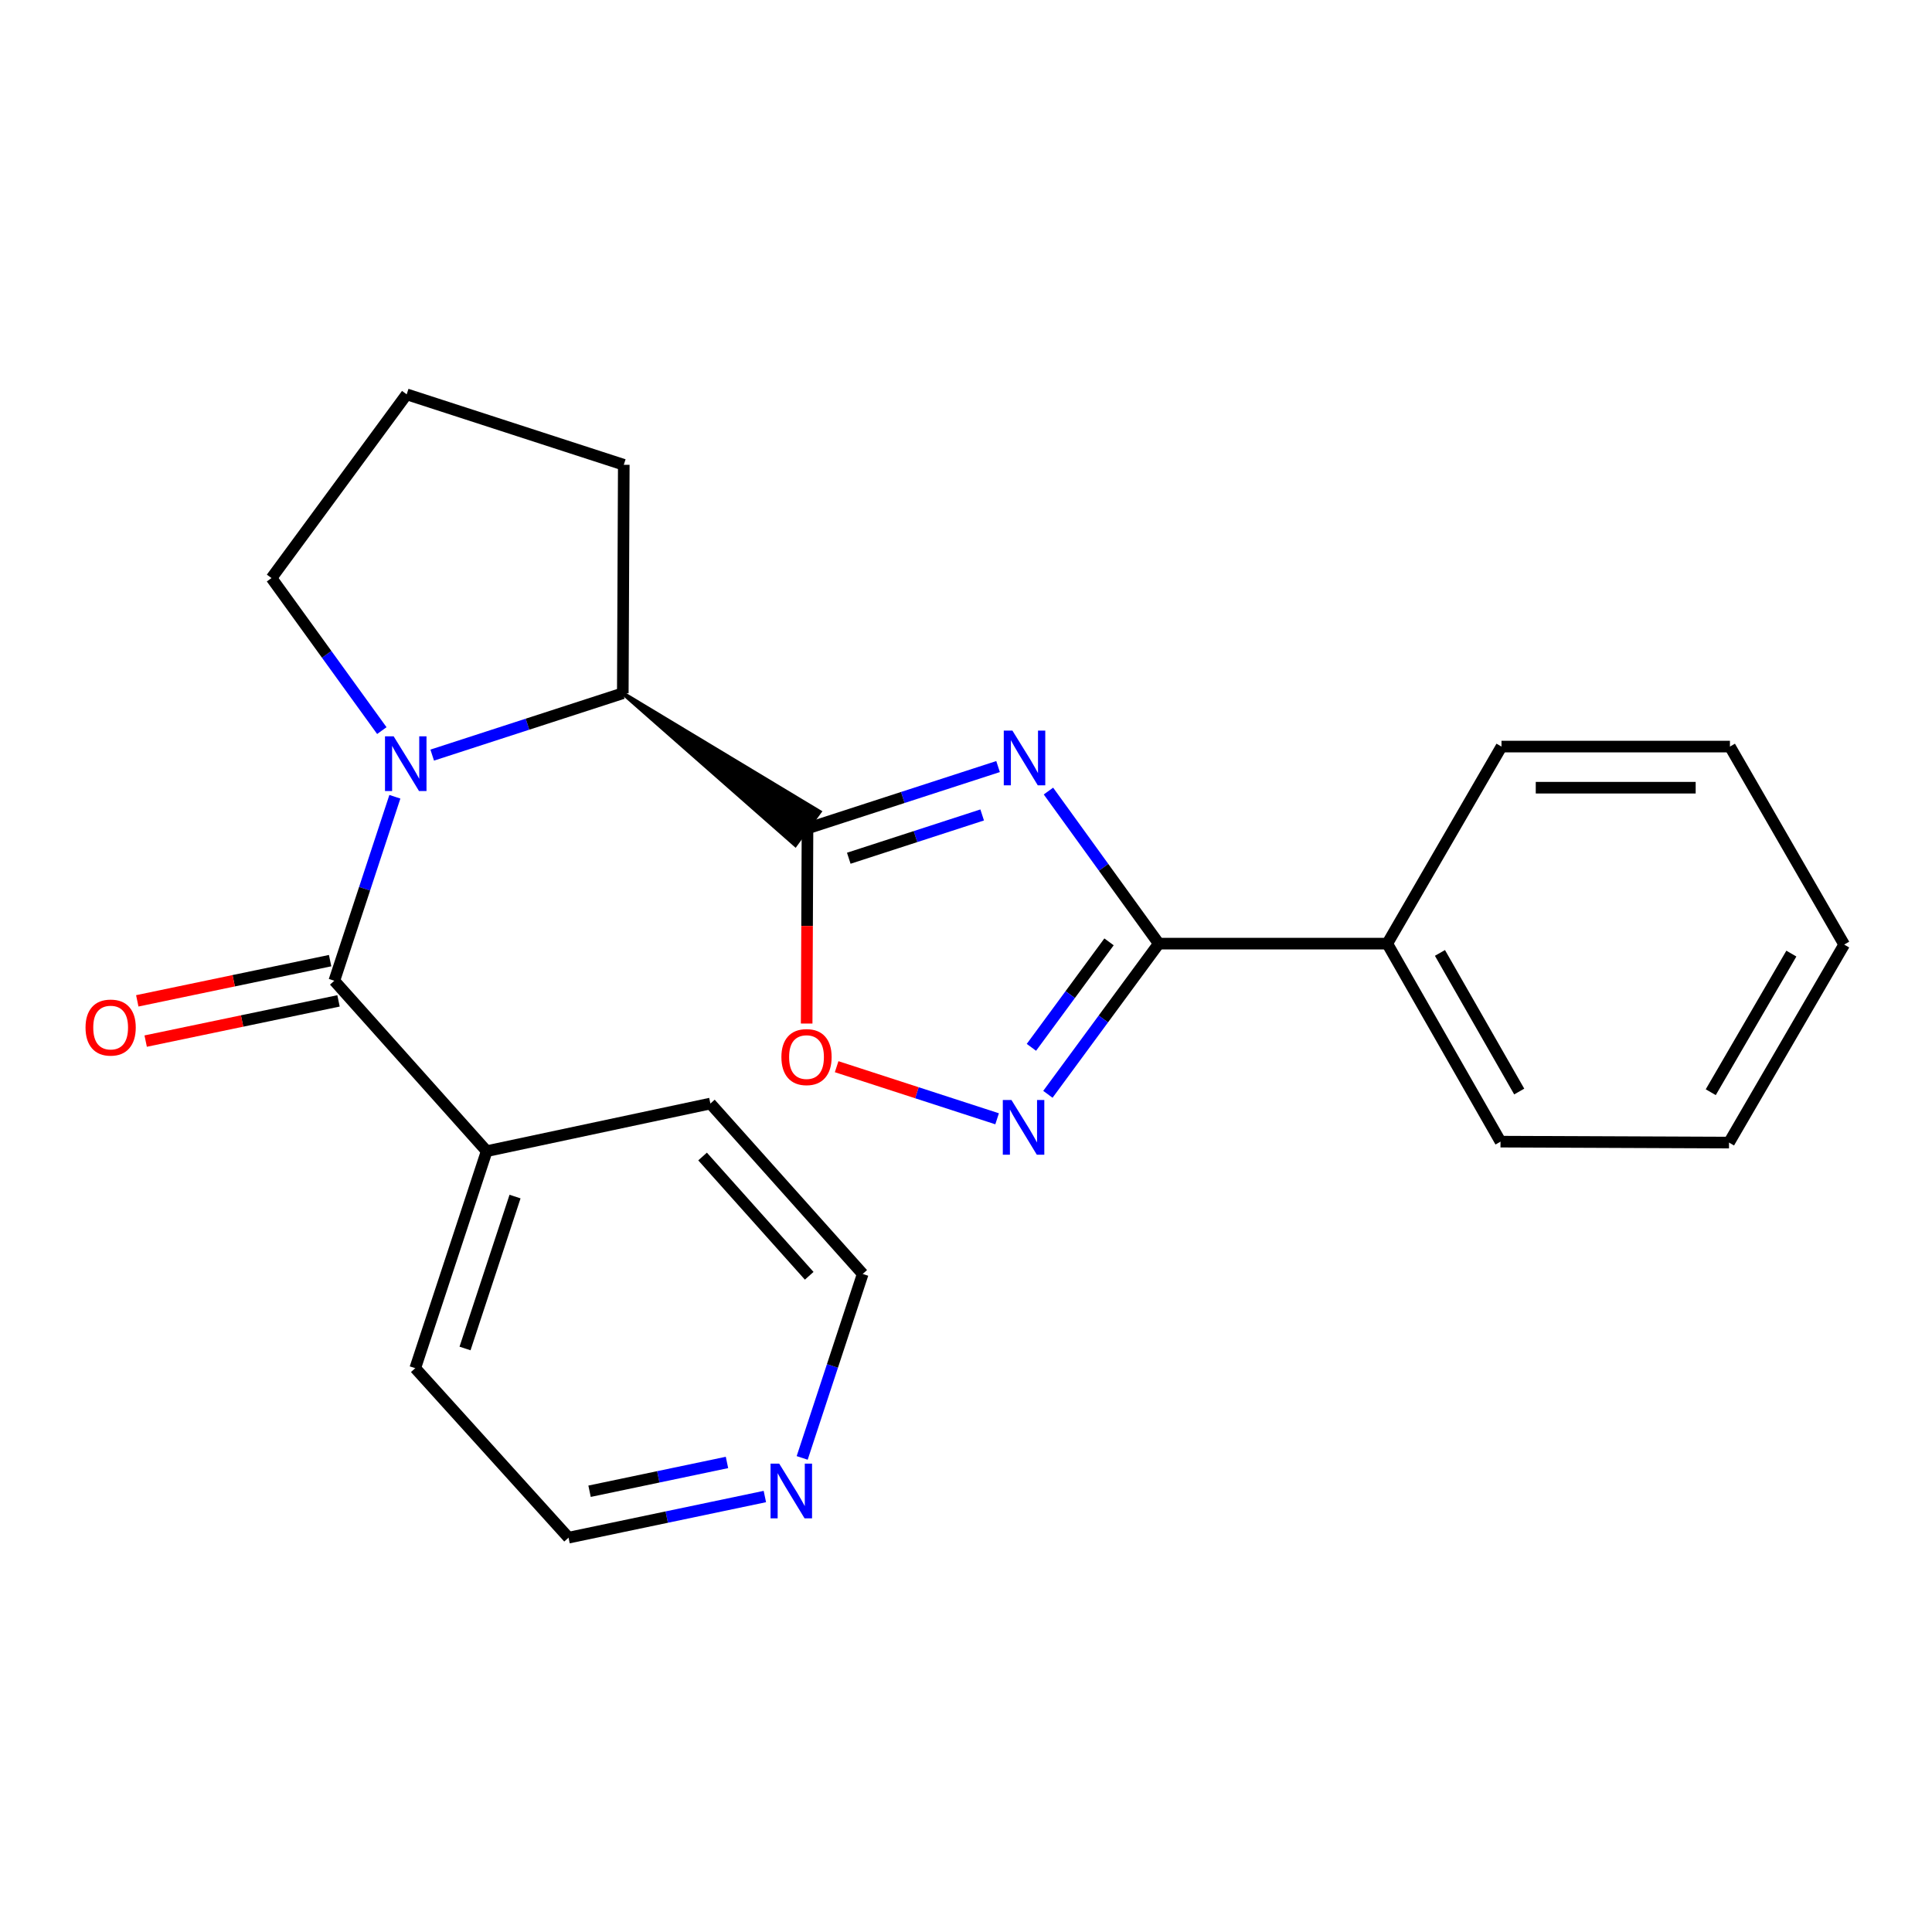 <?xml version='1.0' encoding='iso-8859-1'?>
<svg version='1.1' baseProfile='full'
              xmlns='http://www.w3.org/2000/svg'
                      xmlns:rdkit='http://www.rdkit.org/xml'
                      xmlns:xlink='http://www.w3.org/1999/xlink'
                  xml:space='preserve'
width='1000px' height='1000px' viewBox='0 0 1000 1000'>
<!-- END OF HEADER -->
<rect style='opacity:1.0;fill:#FFFFFF;stroke:none' width='1000' height='1000' x='0' y='0'> </rect>
<path class='bond-0' d='M 516.597,396.772 L 467.278,412.777' style='fill:none;fill-rule:evenodd;stroke:#0000FF;stroke-width:6px;stroke-linecap:butt;stroke-linejoin:miter;stroke-opacity:1' />
<path class='bond-0' d='M 467.278,412.777 L 417.959,428.782' style='fill:none;fill-rule:evenodd;stroke:#000000;stroke-width:6px;stroke-linecap:butt;stroke-linejoin:miter;stroke-opacity:1' />
<path class='bond-0' d='M 508.371,421.818 L 473.848,433.021' style='fill:none;fill-rule:evenodd;stroke:#0000FF;stroke-width:6px;stroke-linecap:butt;stroke-linejoin:miter;stroke-opacity:1' />
<path class='bond-0' d='M 473.848,433.021 L 439.325,444.225' style='fill:none;fill-rule:evenodd;stroke:#000000;stroke-width:6px;stroke-linecap:butt;stroke-linejoin:miter;stroke-opacity:1' />
<path class='bond-2' d='M 542.673,409.453 L 571.227,448.938' style='fill:none;fill-rule:evenodd;stroke:#0000FF;stroke-width:6px;stroke-linecap:butt;stroke-linejoin:miter;stroke-opacity:1' />
<path class='bond-2' d='M 571.227,448.938 L 599.781,488.424' style='fill:none;fill-rule:evenodd;stroke:#000000;stroke-width:6px;stroke-linecap:butt;stroke-linejoin:miter;stroke-opacity:1' />
<path class='bond-5' d='M 417.959,428.782 L 417.742,479.283' style='fill:none;fill-rule:evenodd;stroke:#000000;stroke-width:6px;stroke-linecap:butt;stroke-linejoin:miter;stroke-opacity:1' />
<path class='bond-5' d='M 417.742,479.283 L 417.525,529.784' style='fill:none;fill-rule:evenodd;stroke:#FF0000;stroke-width:6px;stroke-linecap:butt;stroke-linejoin:miter;stroke-opacity:1' />
<path class='bond-6' d='M 322.36,358.83 L 411.675,437.371 L 424.243,420.194 Z' style='fill:#000000;fill-rule:evenodd;fill-opacity:1;stroke:#000000;stroke-width:2px;stroke-linecap:butt;stroke-linejoin:miter;stroke-opacity:1;' />
<path class='bond-1' d='M 223.71,390.841 L 273.035,374.835' style='fill:none;fill-rule:evenodd;stroke:#0000FF;stroke-width:6px;stroke-linecap:butt;stroke-linejoin:miter;stroke-opacity:1' />
<path class='bond-1' d='M 273.035,374.835 L 322.36,358.83' style='fill:none;fill-rule:evenodd;stroke:#000000;stroke-width:6px;stroke-linecap:butt;stroke-linejoin:miter;stroke-opacity:1' />
<path class='bond-3' d='M 204.384,412.401 L 188.713,460.02' style='fill:none;fill-rule:evenodd;stroke:#0000FF;stroke-width:6px;stroke-linecap:butt;stroke-linejoin:miter;stroke-opacity:1' />
<path class='bond-3' d='M 188.713,460.02 L 173.042,507.638' style='fill:none;fill-rule:evenodd;stroke:#000000;stroke-width:6px;stroke-linecap:butt;stroke-linejoin:miter;stroke-opacity:1' />
<path class='bond-11' d='M 197.634,378.16 L 169.086,338.68' style='fill:none;fill-rule:evenodd;stroke:#0000FF;stroke-width:6px;stroke-linecap:butt;stroke-linejoin:miter;stroke-opacity:1' />
<path class='bond-11' d='M 169.086,338.68 L 140.537,299.2' style='fill:none;fill-rule:evenodd;stroke:#000000;stroke-width:6px;stroke-linecap:butt;stroke-linejoin:miter;stroke-opacity:1' />
<path class='bond-4' d='M 599.781,488.424 L 571.084,527.419' style='fill:none;fill-rule:evenodd;stroke:#000000;stroke-width:6px;stroke-linecap:butt;stroke-linejoin:miter;stroke-opacity:1' />
<path class='bond-4' d='M 571.084,527.419 L 542.386,566.415' style='fill:none;fill-rule:evenodd;stroke:#0000FF;stroke-width:6px;stroke-linecap:butt;stroke-linejoin:miter;stroke-opacity:1' />
<path class='bond-4' d='M 574.03,487.507 L 553.942,514.804' style='fill:none;fill-rule:evenodd;stroke:#000000;stroke-width:6px;stroke-linecap:butt;stroke-linejoin:miter;stroke-opacity:1' />
<path class='bond-4' d='M 553.942,514.804 L 533.853,542.101' style='fill:none;fill-rule:evenodd;stroke:#0000FF;stroke-width:6px;stroke-linecap:butt;stroke-linejoin:miter;stroke-opacity:1' />
<path class='bond-9' d='M 599.781,488.424 L 718.048,488.424' style='fill:none;fill-rule:evenodd;stroke:#000000;stroke-width:6px;stroke-linecap:butt;stroke-linejoin:miter;stroke-opacity:1' />
<path class='bond-7' d='M 170.87,497.221 L 120.962,507.629' style='fill:none;fill-rule:evenodd;stroke:#000000;stroke-width:6px;stroke-linecap:butt;stroke-linejoin:miter;stroke-opacity:1' />
<path class='bond-7' d='M 120.962,507.629 L 71.055,518.038' style='fill:none;fill-rule:evenodd;stroke:#FF0000;stroke-width:6px;stroke-linecap:butt;stroke-linejoin:miter;stroke-opacity:1' />
<path class='bond-7' d='M 175.215,518.056 L 125.308,528.465' style='fill:none;fill-rule:evenodd;stroke:#000000;stroke-width:6px;stroke-linecap:butt;stroke-linejoin:miter;stroke-opacity:1' />
<path class='bond-7' d='M 125.308,528.465 L 75.4,538.874' style='fill:none;fill-rule:evenodd;stroke:#FF0000;stroke-width:6px;stroke-linecap:butt;stroke-linejoin:miter;stroke-opacity:1' />
<path class='bond-8' d='M 173.042,507.638 L 251.91,595.836' style='fill:none;fill-rule:evenodd;stroke:#000000;stroke-width:6px;stroke-linecap:butt;stroke-linejoin:miter;stroke-opacity:1' />
<path class='bond-23' d='M 516.1,579.082 L 474.572,565.602' style='fill:none;fill-rule:evenodd;stroke:#0000FF;stroke-width:6px;stroke-linecap:butt;stroke-linejoin:miter;stroke-opacity:1' />
<path class='bond-23' d='M 474.572,565.602 L 433.043,552.122' style='fill:none;fill-rule:evenodd;stroke:#FF0000;stroke-width:6px;stroke-linecap:butt;stroke-linejoin:miter;stroke-opacity:1' />
<path class='bond-12' d='M 322.36,358.83 L 322.868,240.575' style='fill:none;fill-rule:evenodd;stroke:#000000;stroke-width:6px;stroke-linecap:butt;stroke-linejoin:miter;stroke-opacity:1' />
<path class='bond-16' d='M 251.91,595.836 L 367.694,571.194' style='fill:none;fill-rule:evenodd;stroke:#000000;stroke-width:6px;stroke-linecap:butt;stroke-linejoin:miter;stroke-opacity:1' />
<path class='bond-17' d='M 251.91,595.836 L 214.936,708.167' style='fill:none;fill-rule:evenodd;stroke:#000000;stroke-width:6px;stroke-linecap:butt;stroke-linejoin:miter;stroke-opacity:1' />
<path class='bond-17' d='M 266.581,619.34 L 240.699,697.972' style='fill:none;fill-rule:evenodd;stroke:#000000;stroke-width:6px;stroke-linecap:butt;stroke-linejoin:miter;stroke-opacity:1' />
<path class='bond-18' d='M 718.048,488.424 L 776.661,590.917' style='fill:none;fill-rule:evenodd;stroke:#000000;stroke-width:6px;stroke-linecap:butt;stroke-linejoin:miter;stroke-opacity:1' />
<path class='bond-18' d='M 745.316,493.232 L 786.345,564.977' style='fill:none;fill-rule:evenodd;stroke:#000000;stroke-width:6px;stroke-linecap:butt;stroke-linejoin:miter;stroke-opacity:1' />
<path class='bond-19' d='M 718.048,488.424 L 777.169,386.428' style='fill:none;fill-rule:evenodd;stroke:#000000;stroke-width:6px;stroke-linecap:butt;stroke-linejoin:miter;stroke-opacity:1' />
<path class='bond-10' d='M 395.891,774.601 L 345.084,785.246' style='fill:none;fill-rule:evenodd;stroke:#0000FF;stroke-width:6px;stroke-linecap:butt;stroke-linejoin:miter;stroke-opacity:1' />
<path class='bond-10' d='M 345.084,785.246 L 294.277,795.891' style='fill:none;fill-rule:evenodd;stroke:#000000;stroke-width:6px;stroke-linecap:butt;stroke-linejoin:miter;stroke-opacity:1' />
<path class='bond-10' d='M 376.284,756.963 L 340.719,764.415' style='fill:none;fill-rule:evenodd;stroke:#0000FF;stroke-width:6px;stroke-linecap:butt;stroke-linejoin:miter;stroke-opacity:1' />
<path class='bond-10' d='M 340.719,764.415 L 305.154,771.866' style='fill:none;fill-rule:evenodd;stroke:#000000;stroke-width:6px;stroke-linecap:butt;stroke-linejoin:miter;stroke-opacity:1' />
<path class='bond-26' d='M 415.207,754.617 L 430.873,707.004' style='fill:none;fill-rule:evenodd;stroke:#0000FF;stroke-width:6px;stroke-linecap:butt;stroke-linejoin:miter;stroke-opacity:1' />
<path class='bond-26' d='M 430.873,707.004 L 446.538,659.391' style='fill:none;fill-rule:evenodd;stroke:#000000;stroke-width:6px;stroke-linecap:butt;stroke-linejoin:miter;stroke-opacity:1' />
<path class='bond-24' d='M 140.537,299.2 L 210.502,204.109' style='fill:none;fill-rule:evenodd;stroke:#000000;stroke-width:6px;stroke-linecap:butt;stroke-linejoin:miter;stroke-opacity:1' />
<path class='bond-13' d='M 322.868,240.575 L 210.502,204.109' style='fill:none;fill-rule:evenodd;stroke:#000000;stroke-width:6px;stroke-linecap:butt;stroke-linejoin:miter;stroke-opacity:1' />
<path class='bond-14' d='M 446.538,659.391 L 367.694,571.194' style='fill:none;fill-rule:evenodd;stroke:#000000;stroke-width:6px;stroke-linecap:butt;stroke-linejoin:miter;stroke-opacity:1' />
<path class='bond-14' d='M 418.844,660.347 L 363.653,598.609' style='fill:none;fill-rule:evenodd;stroke:#000000;stroke-width:6px;stroke-linecap:butt;stroke-linejoin:miter;stroke-opacity:1' />
<path class='bond-15' d='M 294.277,795.891 L 214.936,708.167' style='fill:none;fill-rule:evenodd;stroke:#000000;stroke-width:6px;stroke-linecap:butt;stroke-linejoin:miter;stroke-opacity:1' />
<path class='bond-21' d='M 776.661,590.917 L 894.939,591.402' style='fill:none;fill-rule:evenodd;stroke:#000000;stroke-width:6px;stroke-linecap:butt;stroke-linejoin:miter;stroke-opacity:1' />
<path class='bond-20' d='M 777.169,386.428 L 895.412,386.428' style='fill:none;fill-rule:evenodd;stroke:#000000;stroke-width:6px;stroke-linecap:butt;stroke-linejoin:miter;stroke-opacity:1' />
<path class='bond-20' d='M 794.906,407.711 L 877.676,407.711' style='fill:none;fill-rule:evenodd;stroke:#000000;stroke-width:6px;stroke-linecap:butt;stroke-linejoin:miter;stroke-opacity:1' />
<path class='bond-22' d='M 895.412,386.428 L 954.545,488.909' style='fill:none;fill-rule:evenodd;stroke:#000000;stroke-width:6px;stroke-linecap:butt;stroke-linejoin:miter;stroke-opacity:1' />
<path class='bond-25' d='M 894.939,591.402 L 954.545,488.909' style='fill:none;fill-rule:evenodd;stroke:#000000;stroke-width:6px;stroke-linecap:butt;stroke-linejoin:miter;stroke-opacity:1' />
<path class='bond-25' d='M 885.482,565.328 L 927.206,493.583' style='fill:none;fill-rule:evenodd;stroke:#000000;stroke-width:6px;stroke-linecap:butt;stroke-linejoin:miter;stroke-opacity:1' />
<path  class='atom-0' d='M 524.03 378.168
L 533.31 393.168
Q 534.23 394.648, 535.71 397.328
Q 537.19 400.008, 537.27 400.168
L 537.27 378.168
L 541.03 378.168
L 541.03 406.488
L 537.15 406.488
L 527.19 390.088
Q 526.03 388.168, 524.79 385.968
Q 523.59 383.768, 523.23 383.088
L 523.23 406.488
L 519.55 406.488
L 519.55 378.168
L 524.03 378.168
' fill='#0000FF'/>
<path  class='atom-2' d='M 203.757 381.124
L 213.037 396.124
Q 213.957 397.604, 215.437 400.284
Q 216.917 402.964, 216.997 403.124
L 216.997 381.124
L 220.757 381.124
L 220.757 409.444
L 216.877 409.444
L 206.917 393.044
Q 205.757 391.124, 204.517 388.924
Q 203.317 386.724, 202.957 386.044
L 202.957 409.444
L 199.277 409.444
L 199.277 381.124
L 203.757 381.124
' fill='#0000FF'/>
<path  class='atom-5' d='M 523.533 569.367
L 532.813 584.367
Q 533.733 585.847, 535.213 588.527
Q 536.693 591.207, 536.773 591.367
L 536.773 569.367
L 540.533 569.367
L 540.533 597.687
L 536.653 597.687
L 526.693 581.287
Q 525.533 579.367, 524.293 577.167
Q 523.093 574.967, 522.733 574.287
L 522.733 597.687
L 519.053 597.687
L 519.053 569.367
L 523.533 569.367
' fill='#0000FF'/>
<path  class='atom-6' d='M 404.451 547.141
Q 404.451 540.341, 407.811 536.541
Q 411.171 532.741, 417.451 532.741
Q 423.731 532.741, 427.091 536.541
Q 430.451 540.341, 430.451 547.141
Q 430.451 554.021, 427.051 557.941
Q 423.651 561.821, 417.451 561.821
Q 411.211 561.821, 407.811 557.941
Q 404.451 554.061, 404.451 547.141
M 417.451 558.621
Q 421.771 558.621, 424.091 555.741
Q 426.451 552.821, 426.451 547.141
Q 426.451 541.581, 424.091 538.781
Q 421.771 535.941, 417.451 535.941
Q 413.131 535.941, 410.771 538.741
Q 408.451 541.541, 408.451 547.141
Q 408.451 552.861, 410.771 555.741
Q 413.131 558.621, 417.451 558.621
' fill='#FF0000'/>
<path  class='atom-8' d='M 44.271 531.864
Q 44.271 525.064, 47.631 521.264
Q 50.991 517.464, 57.271 517.464
Q 63.551 517.464, 66.911 521.264
Q 70.271 525.064, 70.271 531.864
Q 70.271 538.744, 66.871 542.664
Q 63.471 546.544, 57.271 546.544
Q 51.031 546.544, 47.631 542.664
Q 44.271 538.784, 44.271 531.864
M 57.271 543.344
Q 61.591 543.344, 63.911 540.464
Q 66.271 537.544, 66.271 531.864
Q 66.271 526.304, 63.911 523.504
Q 61.591 520.664, 57.271 520.664
Q 52.951 520.664, 50.591 523.464
Q 48.271 526.264, 48.271 531.864
Q 48.271 537.584, 50.591 540.464
Q 52.951 543.344, 57.271 543.344
' fill='#FF0000'/>
<path  class='atom-11' d='M 403.316 757.574
L 412.596 772.574
Q 413.516 774.054, 414.996 776.734
Q 416.476 779.414, 416.556 779.574
L 416.556 757.574
L 420.316 757.574
L 420.316 785.894
L 416.436 785.894
L 406.476 769.494
Q 405.316 767.574, 404.076 765.374
Q 402.876 763.174, 402.516 762.494
L 402.516 785.894
L 398.836 785.894
L 398.836 757.574
L 403.316 757.574
' fill='#0000FF'/>
</svg>
